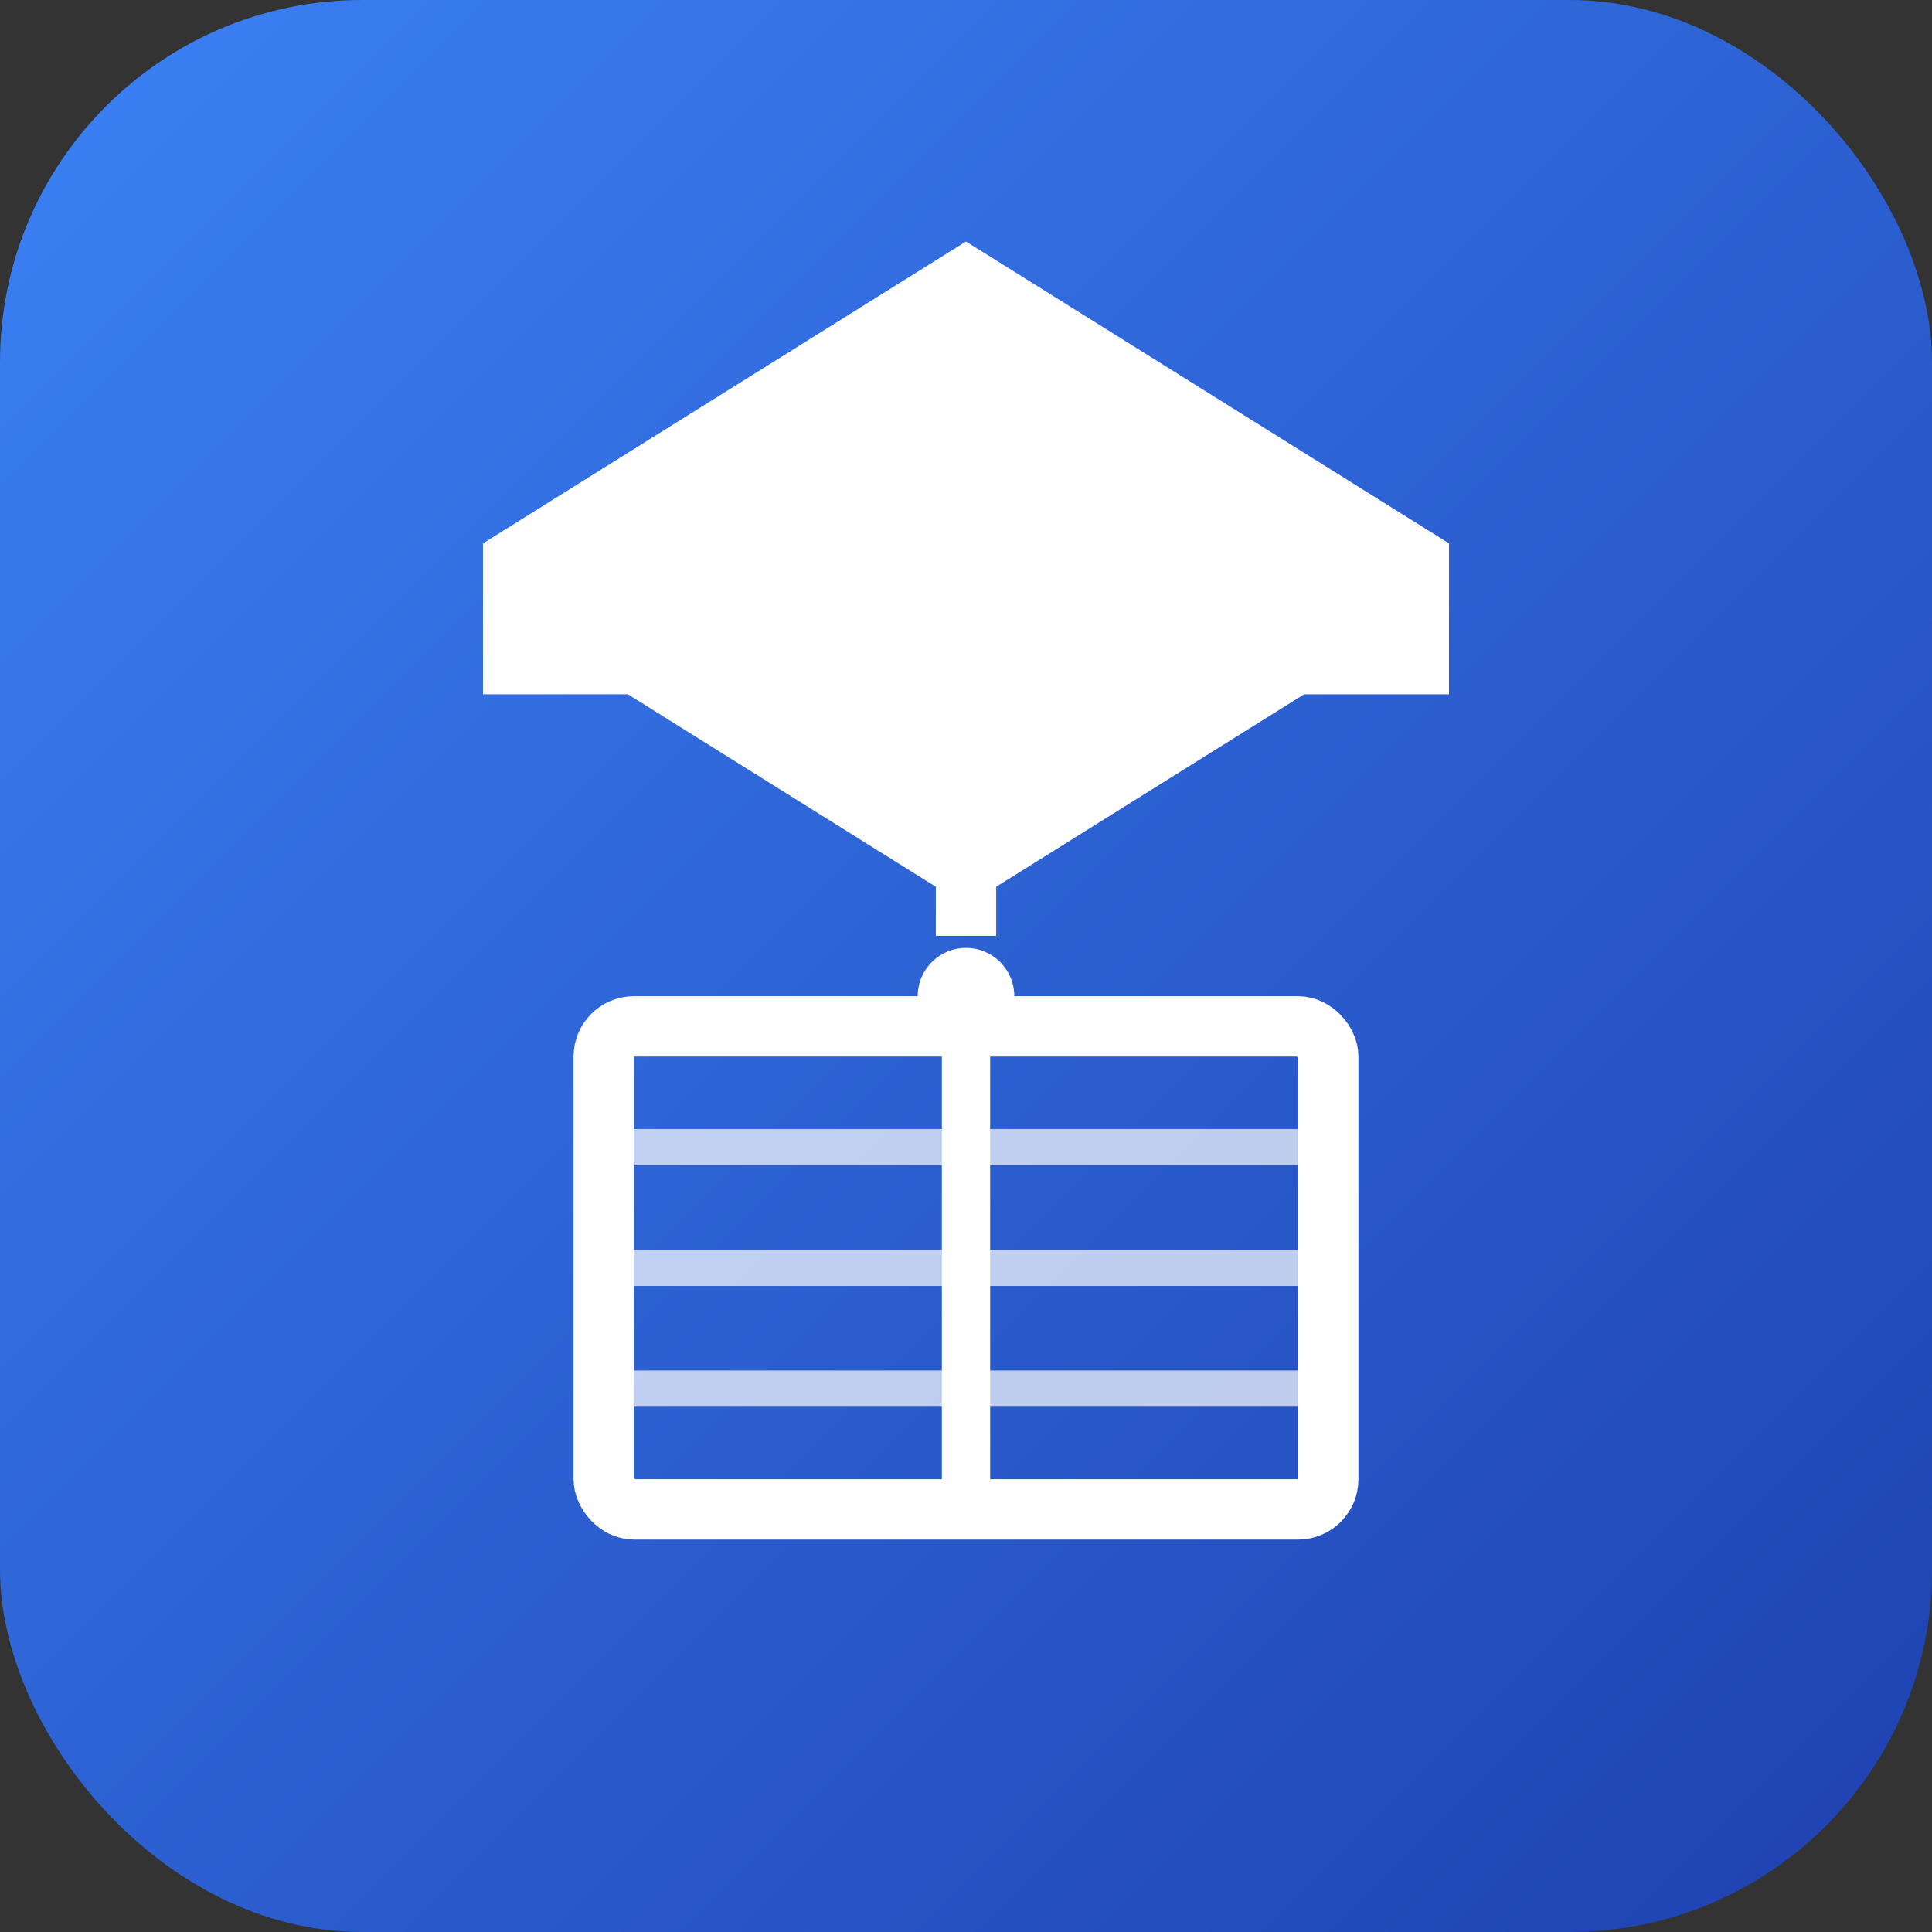 <svg xmlns="http://www.w3.org/2000/svg" viewBox="0 0 256 256" width="256" height="256">
  <rect x="0" y="0" width="256" height="256" fill="#333333" stroke="none"/>
  <defs>
    <linearGradient id="grad1" x1="0%" y1="0%" x2="100%" y2="100%">
      <stop offset="0%" style="stop-color:#3b82f6;stop-opacity:1" />
      <stop offset="100%" style="stop-color:#1e40af;stop-opacity:1" />
    </linearGradient>
  </defs>
  <rect width="256" height="256" rx="48" fill="url(#grad1)"/>
  <g fill="white">
    <!-- Graduation cap -->
    <path d="M 128 32 L 64 72 L 64 80 L 128 120 L 192 80 L 192 72 Z" fill="white"/>
    <!-- Mortarboard top line -->
    <rect x="64" y="72" width="128" height="8" fill="white"/>
    <!-- Mortarboard bottom -->
    <rect x="64" y="80" width="128" height="12" fill="white"/>
    <!-- Tassel -->
    <rect x="124" y="92" width="8" height="32" fill="white"/>
    <circle cx="128" cy="132" r="6.4" fill="white"/>
    <!-- Book element -->
    <rect x="80" y="136" width="96" height="64" rx="4" fill="none" stroke="white" stroke-width="8"/>
    <line x1="128" y1="136" x2="128" y2="200" stroke="white" stroke-width="6.4"/>
    <line x1="80" y1="152" x2="176" y2="152" stroke="white" stroke-width="4.8" opacity="0.7"/>
    <line x1="80" y1="168" x2="176" y2="168" stroke="white" stroke-width="4.8" opacity="0.7"/>
    <line x1="80" y1="184" x2="176" y2="184" stroke="white" stroke-width="4.8" opacity="0.7"/>
  </g>
</svg>
